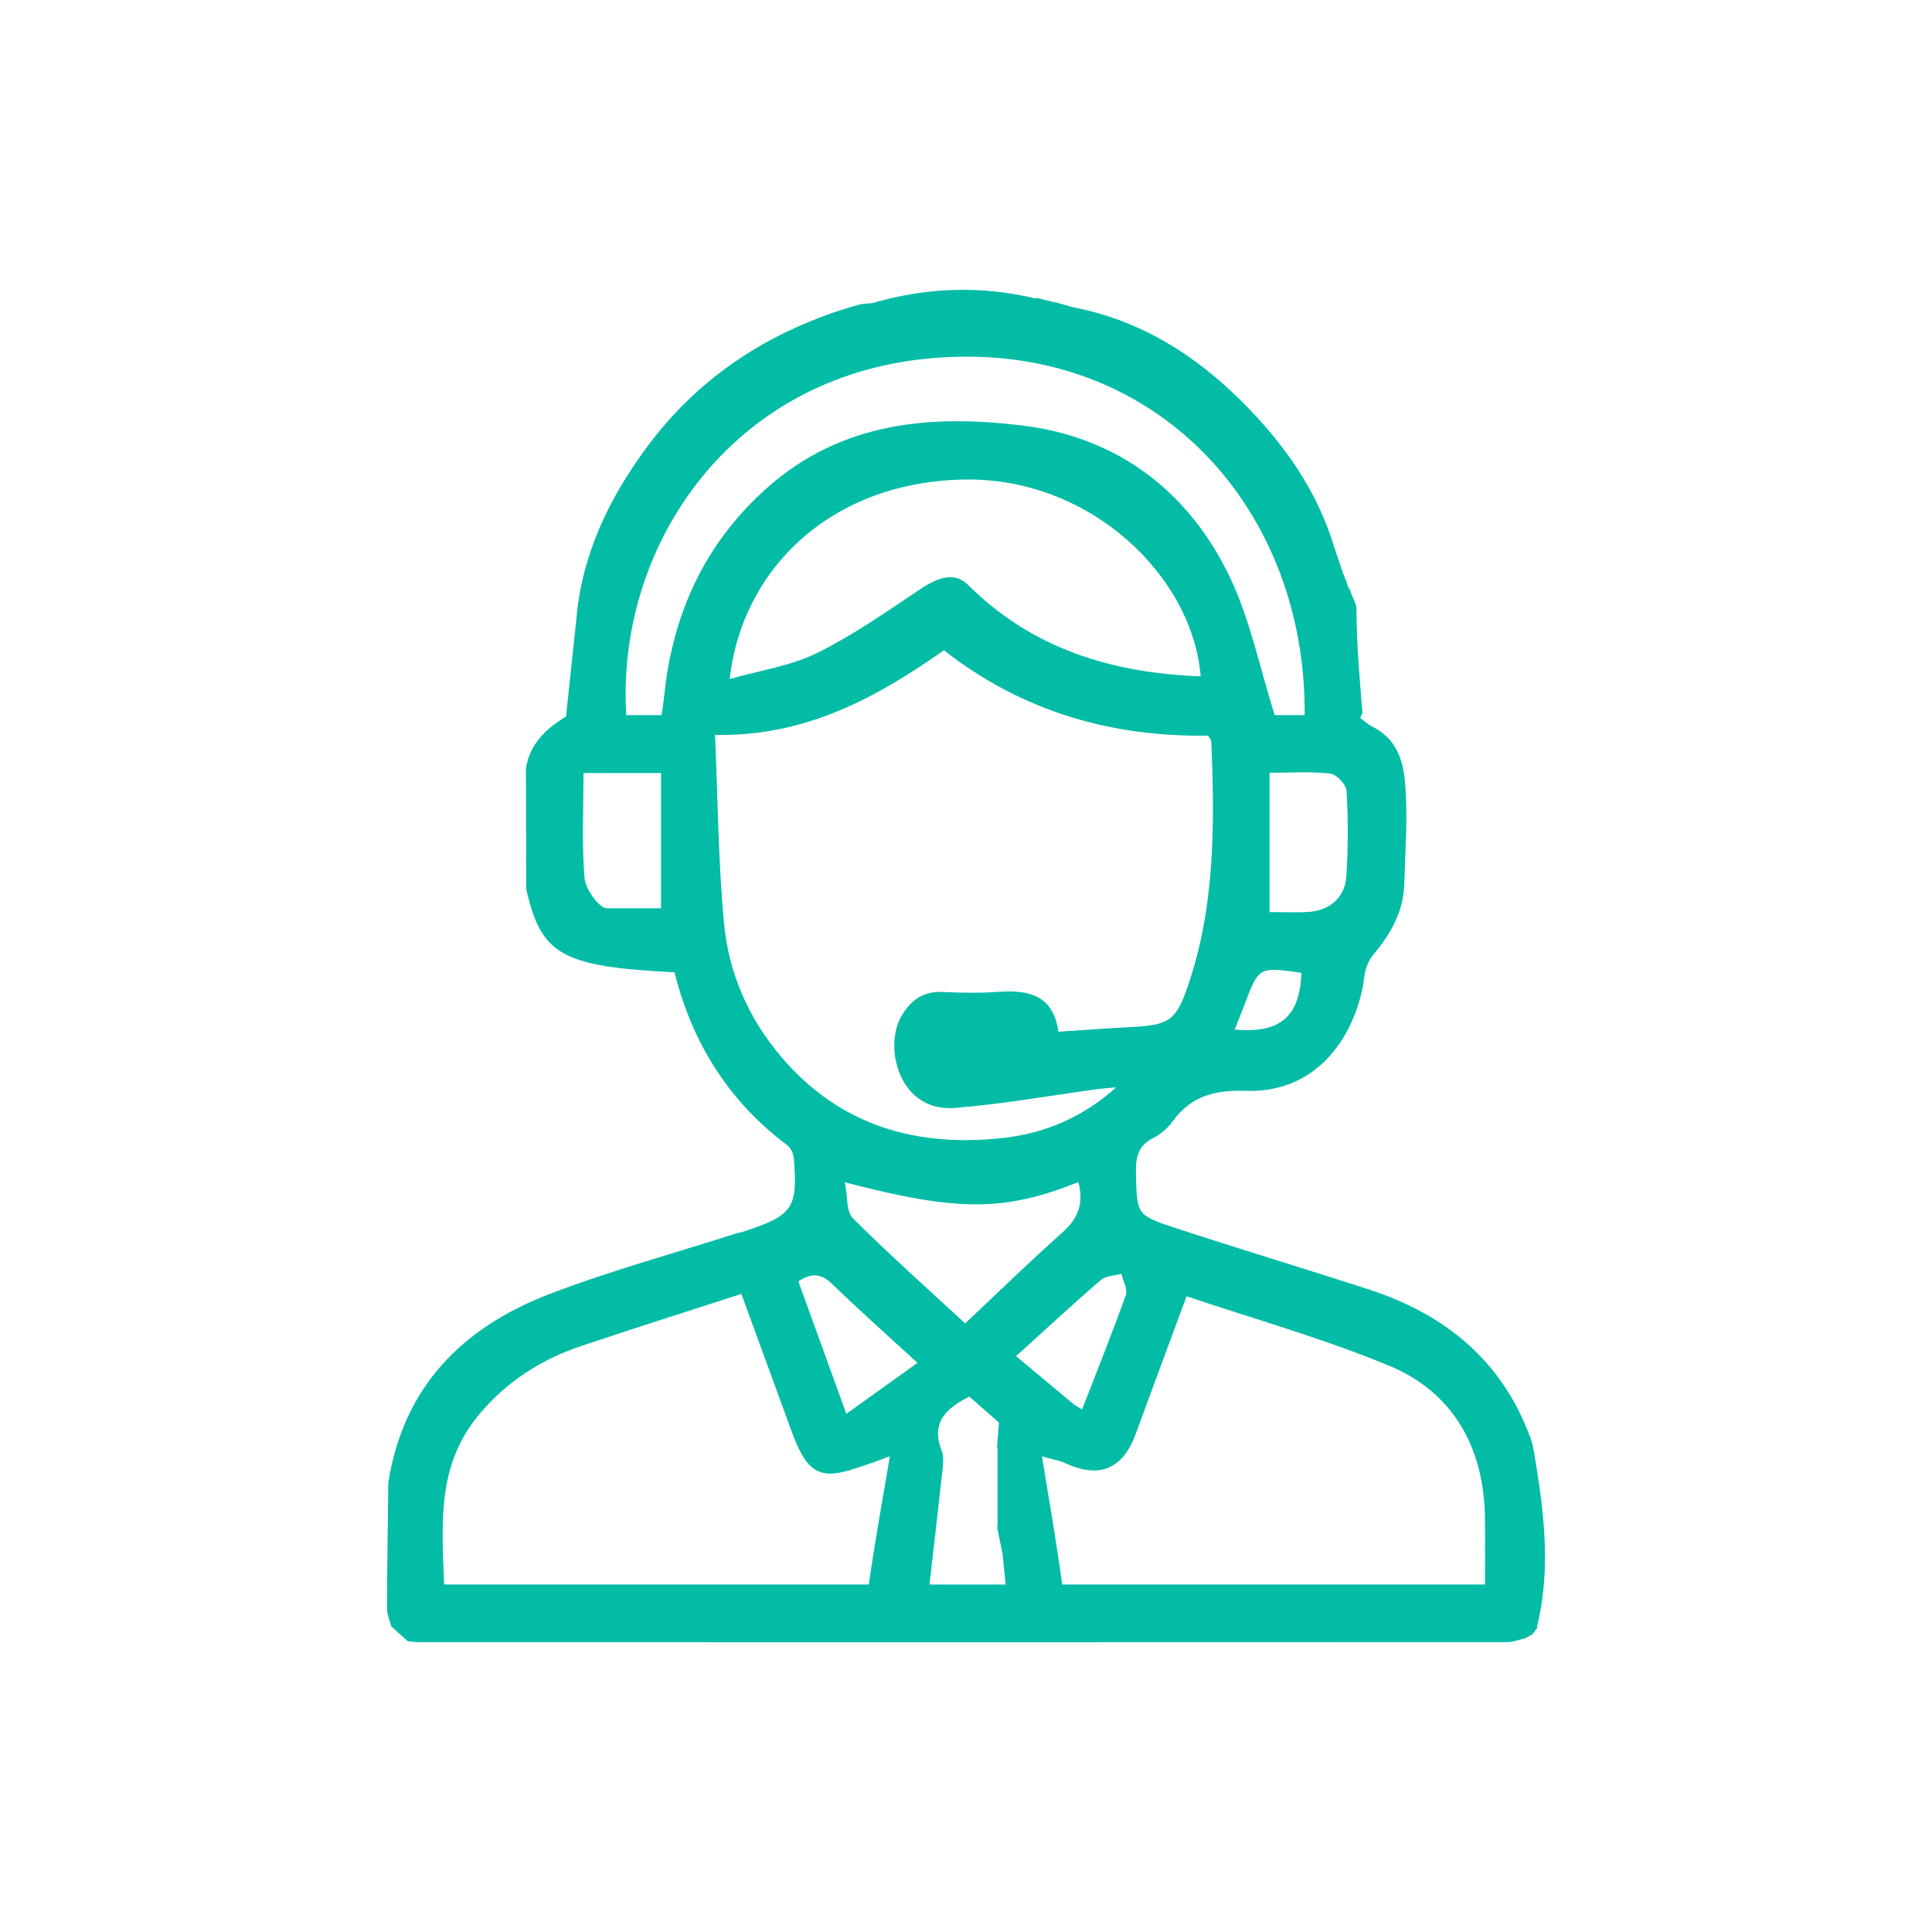 <?xml version="1.0" encoding="UTF-8"?>
<svg xmlns="http://www.w3.org/2000/svg" xmlns:xlink="http://www.w3.org/1999/xlink" version="1.1" id="Layer_1" x="0px" y="0px" width="200px" height="200px" viewBox="0 0 200 200" xml:space="preserve">
<path fill-rule="evenodd" clip-rule="evenodd" fill="#02BCA6" d="M159.13,152.348c-0.219-1.149-0.287-2.353-0.681-3.439  c-2.915-8.052-8.858-12.873-16.808-15.446c-6.656-2.155-13.355-4.176-20.002-6.356c-4.051-1.329-3.946-1.416-4.046-5.715  c-0.037-1.635,0.237-2.821,1.817-3.604c0.771-0.383,1.496-1.032,2.005-1.733c1.895-2.614,4.408-3.239,7.536-3.132  c7.911,0.273,11.617-6.422,12.286-11.828c0.097-0.788,0.419-1.667,0.923-2.263c1.818-2.152,3.135-4.478,3.211-7.366  c0.079-2.965,0.303-5.938,0.175-8.894c-0.115-2.634-0.316-5.381-2.934-7.039c-0.3-0.172-0.601-0.344-0.901-0.517  c0.015,0.011,0.029,0.023,0.044,0.034l-0.052-0.038c0.003,0.001,0.005,0.003,0.008,0.004c-0.294-0.223-0.587-0.446-0.881-0.669  c-0.013-0.2,0.219-0.4,0.207-0.601c-0.285-3.501-0.611-7.003-0.611-10.504v-0.153c0-0.692-0.541-1.384-0.689-2.076  c-0.002,0-0.142-0.149-0.142-0.149c-0.147-0.469-0.355-0.938-0.504-1.406l-0.012,0.033c-0.15-0.462-0.316-0.924-0.467-1.387  c0,0,0.021,0.047,0.021,0.047c-0.161-0.476-0.327-0.953-0.488-1.429c-1.77-5.939-5.251-10.817-9.564-15.13  c-4.887-4.886-10.559-8.438-17.451-9.775c-0.643-0.18-1.284-0.359-1.926-0.54c0,0,0.056,0.038,0.056,0.038  c-0.647-0.159-1.295-0.317-1.943-0.477c-0.001,0-0.103,0.063-0.103,0.063c-5.68-1.365-11.314-1.155-16.909,0.474  c-0.509,0.062-1.037,0.057-1.524,0.196c-8.926,2.552-16.396,7.333-21.914,14.846c-3.873,5.273-6.659,11.08-7.211,17.747  c-0.141,3.073-0.266,6.146-0.447,9.216c0.182-3.07,0.307-6.144,0.446-9.216c-0.352,3.335-0.703,6.671-1.056,10.007  c-2.071,1.252-3.74,2.818-4.156,5.355c0.009,4.163,0.019,8.325,0.027,12.489c1.561,6.852,3.649,8.039,15.354,8.64  c1.814,7.256,5.577,13.337,11.669,17.894c0.359,0.269,0.64,0.852,0.678,1.311c0.432,5.219-0.072,5.94-5.151,7.618  c-0.279,0.093-0.576,0.132-0.856,0.222c-6.44,2.063-12.989,3.843-19.294,6.263c-8.975,3.444-15.135,9.597-16.673,19.538  c-0.052,4.342-0.123,8.685-0.133,13.027c-0.002,0.616,0.296,1.233,0.455,1.85c0.567,0.51,1.135,1.02,1.701,1.528  c0.051-0.126,0.087-0.255,0.108-0.39c0.527-0.101,1.055-0.268,1.581-0.346c-0.526,0.078-1.054,0.245-1.581,0.347  c-0.021,0.134-0.058,0.263-0.107,0.389c0.444,0.033,0.887,0.093,1.33,0.093c37.486,0.008,74.974,0.011,112.461-0.006  c0.621,0,1.243-0.259,1.864-0.397c0.25-0.134,0.5-0.267,0.751-0.4c0.139-0.19,0.278-0.381,0.417-0.571  c0.089-0.051,0.109-0.121,0.062-0.211C160.427,163.058,159.971,157.702,159.13,152.348z M122.836,134.187  c6.986,2.358,14.158,4.366,20.987,7.202c6.591,2.738,9.777,8.427,9.896,15.61c0.036,2.217,0.006,5.029,0.006,7.029  c-14.548,0-28.966,0-43.767,0c-0.677-5-1.348-8.6-2.097-13.279c1.216,0.389,1.826,0.437,2.373,0.693  c3.558,1.67,5.992,0.648,7.327-2.986C119.284,143.766,121.034,139.047,122.836,134.187z M97.499,150.226  c-1.152-2.879,0.342-4.414,2.854-5.647c0.98,0.862,2.018,1.775,3.056,2.687c-0.067,0.873-0.134,1.746-0.201,2.618l0.056-0.026  c0.002,2.732,0.003,5.466,0.005,8.198l-0.065-0.026c0.194,0.897,0.39,1.932,0.583,2.828c0.1,0.951,0.2,2.172,0.319,3.172  c-2.664,0-5.349,0-7.885,0c0.456-4,0.919-7.984,1.35-11.896C97.635,151.546,97.706,150.742,97.499,150.226z M99.911,136.998  c-3.9-3.608-7.866-7.132-11.612-10.875c-0.711-0.711-0.548-2.296-0.84-3.729c11.75,3.057,16.507,3.033,24.179-0.027  c0.574,2.194-0.029,3.773-1.652,5.216C106.616,130.577,103.388,133.731,99.911,136.998z M94.979,141.085  c-2.366,1.693-4.737,3.39-7.367,5.271c-1.747-4.821-3.36-9.272-4.968-13.711c1.442-0.942,2.415-0.773,3.503,0.278  C88.96,135.644,91.889,138.245,94.979,141.085z M113.955,132.507c0.514-0.443,1.414-0.438,2.137-0.64  c0.168,0.741,0.667,1.602,0.45,2.205c-1.4,3.923-2.958,7.791-4.523,11.829c-0.48-0.289-0.688-0.381-0.855-0.52  c-1.989-1.653-3.972-3.313-5.981-4.994C108.134,137.716,110.998,135.058,113.955,132.507z M127.809,106.58  c0.394-0.992,0.725-1.797,1.033-2.61c1.475-3.891,1.473-3.892,5.877-3.264C134.561,105.23,132.543,107.008,127.809,106.58z   M139.398,81.887c0.169,2.945,0.167,5.916-0.027,8.86c-0.144,2.179-1.771,3.553-3.981,3.66c-1.373,0.067-1.963,0.013-3.963,0.013  c0-4.846,0-9.487,0-14.424c2,0,4.266-0.154,6.277,0.086C138.372,80.162,139.36,81.226,139.398,81.887z M60.514,90.913  c-0.302-3.56-0.111-6.885-0.111-10.885c2.746,0,6.024,0,8.024,0c0,5,0,9,0,14c-2,0-3.907,0-5.6,0  C62.019,94.028,60.608,92.033,60.514,90.913z M69.053,69.737c-0.212,1.307-0.366,3.291-0.577,4.291c-1.345,0-2.501,0-3.648,0  c-1.032-17,10.229-34.43,30.359-36.816c23.612-2.799,40.057,14.816,39.871,36.816c-1.219,0-2.438,0-3.108,0  c-1.56-5-2.551-9.895-4.607-14.222c-4.259-8.958-11.692-14.556-21.476-15.753c-9.389-1.15-18.672-0.432-26.39,6.39  C73.604,55.634,70.293,62.107,69.053,69.737z M124.295,70.016c-9.268-0.344-17.458-2.876-24.076-9.46  c-1.32-1.313-2.948-0.917-5.001,0.464c-3.477,2.34-6.949,4.762-10.691,6.604c-2.693,1.326-5.822,1.767-8.985,2.667  c1.246-11.37,10.521-20.505,24.46-20.652C112.899,49.503,123.446,59.62,124.295,70.016z M80.899,109.434  c-3.404-3.993-5.461-8.684-5.946-13.823c-0.603-6.388-0.64-12.83-0.934-19.532c9.401,0.189,16.756-3.891,23.693-8.762  c8.121,6.34,17.278,8.98,27.339,8.837c0.125,0.204,0.332,0.387,0.34,0.579c0.355,8.596,0.41,17.166-2.46,25.448  c-1.191,3.438-1.917,3.928-5.651,4.126c-2.51,0.133-5.017,0.32-7.715,0.495c-0.533-3.78-3.069-4.353-6.206-4.128  c-1.92,0.138-3.86,0.108-5.784,0.013c-2.049-0.103-3.354,0.913-4.289,2.557c-1.83,3.215-0.18,9.897,5.55,9.448  c4.909-0.387,9.778-1.271,14.666-1.928c0.68-0.092,1.366-0.137,2.05-0.203c-3.399,3.057-7.345,4.764-11.718,5.244  C94.849,118.791,86.964,116.547,80.899,109.434z M49.759,146.233c2.813-3.295,6.362-5.543,10.414-6.898  c5.498-1.842,11.036-3.605,16.574-5.388c1.731,4.745,3.438,9.413,5.154,14.096c0.228,0.622,0.465,1.234,0.748,1.832  c1.191,2.519,2.501,3.14,5.163,2.355c1.246-0.367,2.44-0.771,4.302-1.478c-0.767,4.627-1.457,8.275-2.176,13.275  c-14.644,0-29.209,0-43.958,0C45.673,157.028,45.361,151.386,49.759,146.233z M106.899,169.516c0.763,0.002,1.525,0.004,2.288,0.006  c0.524-0.103,1.05-0.273,1.573-0.352c-0.523,0.078-1.049,0.249-1.573,0.353C108.425,169.52,107.662,169.518,106.899,169.516z"></path>
</svg>
